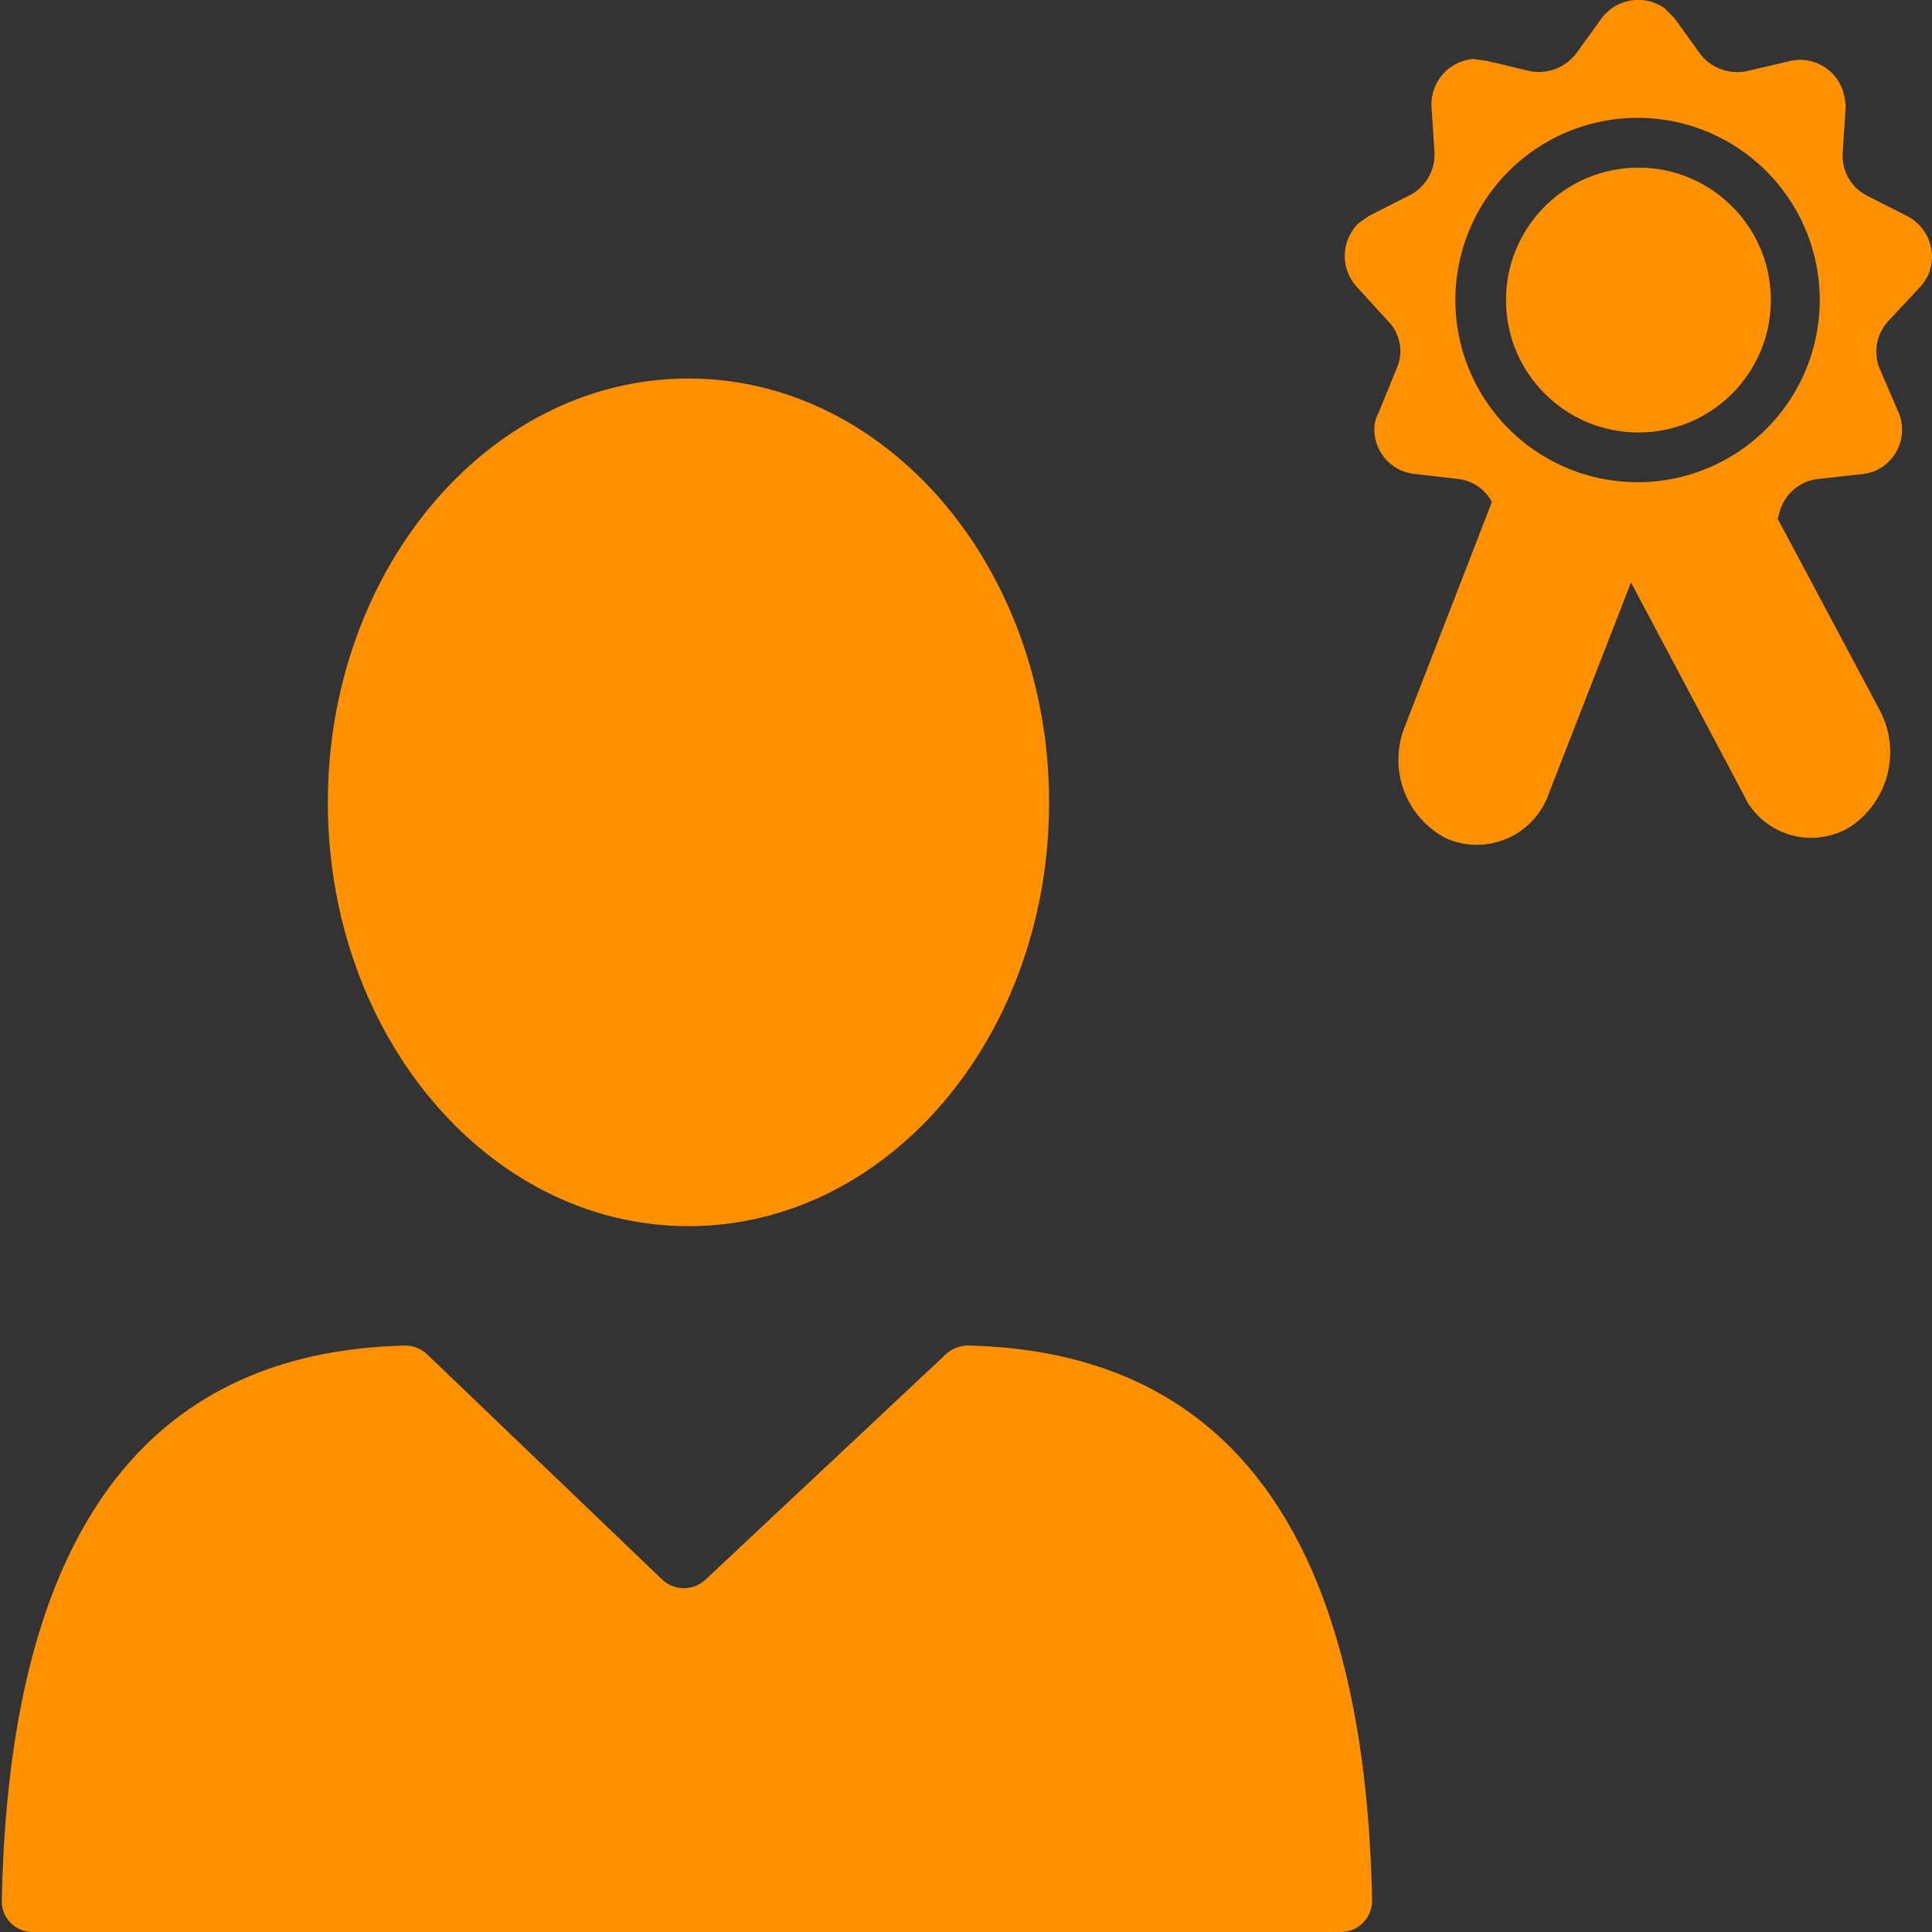 <svg xmlns="http://www.w3.org/2000/svg" width="64" height="64" viewBox="0 0 64 64">
  <rect x="0" y="0" width="64" height="64" fill="#333333" stroke="none"/>
  <defs>
    <style>
      .cls-1 {
        fill: #ff9100;
      }

      .cls-2 {
        fill: none;
        stroke: #fdfdfd;
        stroke-miterlimit: 10;
        stroke-width: 2.642px;
      }
    </style>
  </defs>
  <g id="hvs">
    <g id="Infocard_Icons" data-name="Infocard Icons">
      <g id="Layer_44" data-name="Layer 44">
        <g id="Layer_46" data-name="Layer 46">
          <g id="Group_15915" data-name="Group 15915">
            <g id="people_two_zwei_menschen_gr" data-name="people two zwei menschen gr">
              <path id="Path_10072" data-name="Path 10072" class="cls-1" d="M22.806,12.539c6.6,0,11.946,6.289,11.946,14.047S29.405,40.618,22.806,40.618,10.861,34.329,10.861,26.586,16.207,12.539,22.806,12.539ZM.061,62.949C.262,52.9,3.43,44.806,13.428,44.574a1.051,1.051,0,0,1,.726.294l7.789,7.464a1.05,1.05,0,0,0,1.422,0l7.978-7.479a1.085,1.085,0,0,1,.742-.279c9.983.232,13.166,8.311,13.367,18.375A1.035,1.035,0,0,1,44.433,64H1.094A1.02,1.02,0,0,1,.058,63c0-.016,0-.032,0-.048Z"/>
            </g>
          </g>
          <g>
            <circle class="cls-1" cx="54.275" cy="9.94" r="4.387"/>
            <path class="cls-1" d="M63.185,7.161l-1.353-.688a1.486,1.486,0,0,1-.791-1.419l.1-1.514a1.954,1.954,0,0,0-.066-.429,1.484,1.484,0,0,0-1.781-1.088l-1.419.33a1.549,1.549,0,0,1-1.549-.561L55.468.6l-.33-.33A1.514,1.514,0,0,0,53.06.6L52.2,1.788a1.552,1.552,0,0,1-1.549.561l-1.385-.33-.463-.066A1.512,1.512,0,0,0,47.42,3.536l.1,1.514a1.515,1.515,0,0,1-.826,1.419l-1.353.688-.33.231A1.514,1.514,0,0,0,44.944,9.5l1.022,1.121a1.419,1.419,0,0,1,.3,1.584l-.593,1.452a1.361,1.361,0,0,0-.138.4l0,.022A1.485,1.485,0,0,0,46.853,15.7l1.451.165a1.474,1.474,0,0,1,1.117.761l-2.89,7.457a2.934,2.934,0,0,0,1.385,3.694,2.069,2.069,0,0,0,.2.076,2.527,2.527,0,0,0,3.2-1.589l2.715-6.975c.007.014.01.028.018.041l3.726,7.025.1.2.019.031a2.476,2.476,0,0,0,3.411.794,2.969,2.969,0,0,0,.964-3.853l-3.382-6.344.076-.259a1.485,1.485,0,0,1,1.254-1.055l1.484-.165a1.751,1.751,0,0,0,.4-.1h0a1.485,1.485,0,0,0,.79-1.945l-.626-1.452a1.485,1.485,0,0,1,.3-1.584L63.613,9.5a2.036,2.036,0,0,0,.231-.33A1.514,1.514,0,0,0,63.185,7.161Zm-8.939,8.813a6.035,6.035,0,1,1,6.035-6.035A6.035,6.035,0,0,1,54.246,15.974Z"/>
          </g>
        </g>
      </g>
    </g>
  </g>
  <g id="blocks">
    <rect class="cls-2" x="-329.375" y="-1101.845" width="1471.499" height="1471.499" rx="21.539"/>
  </g>
</svg>

